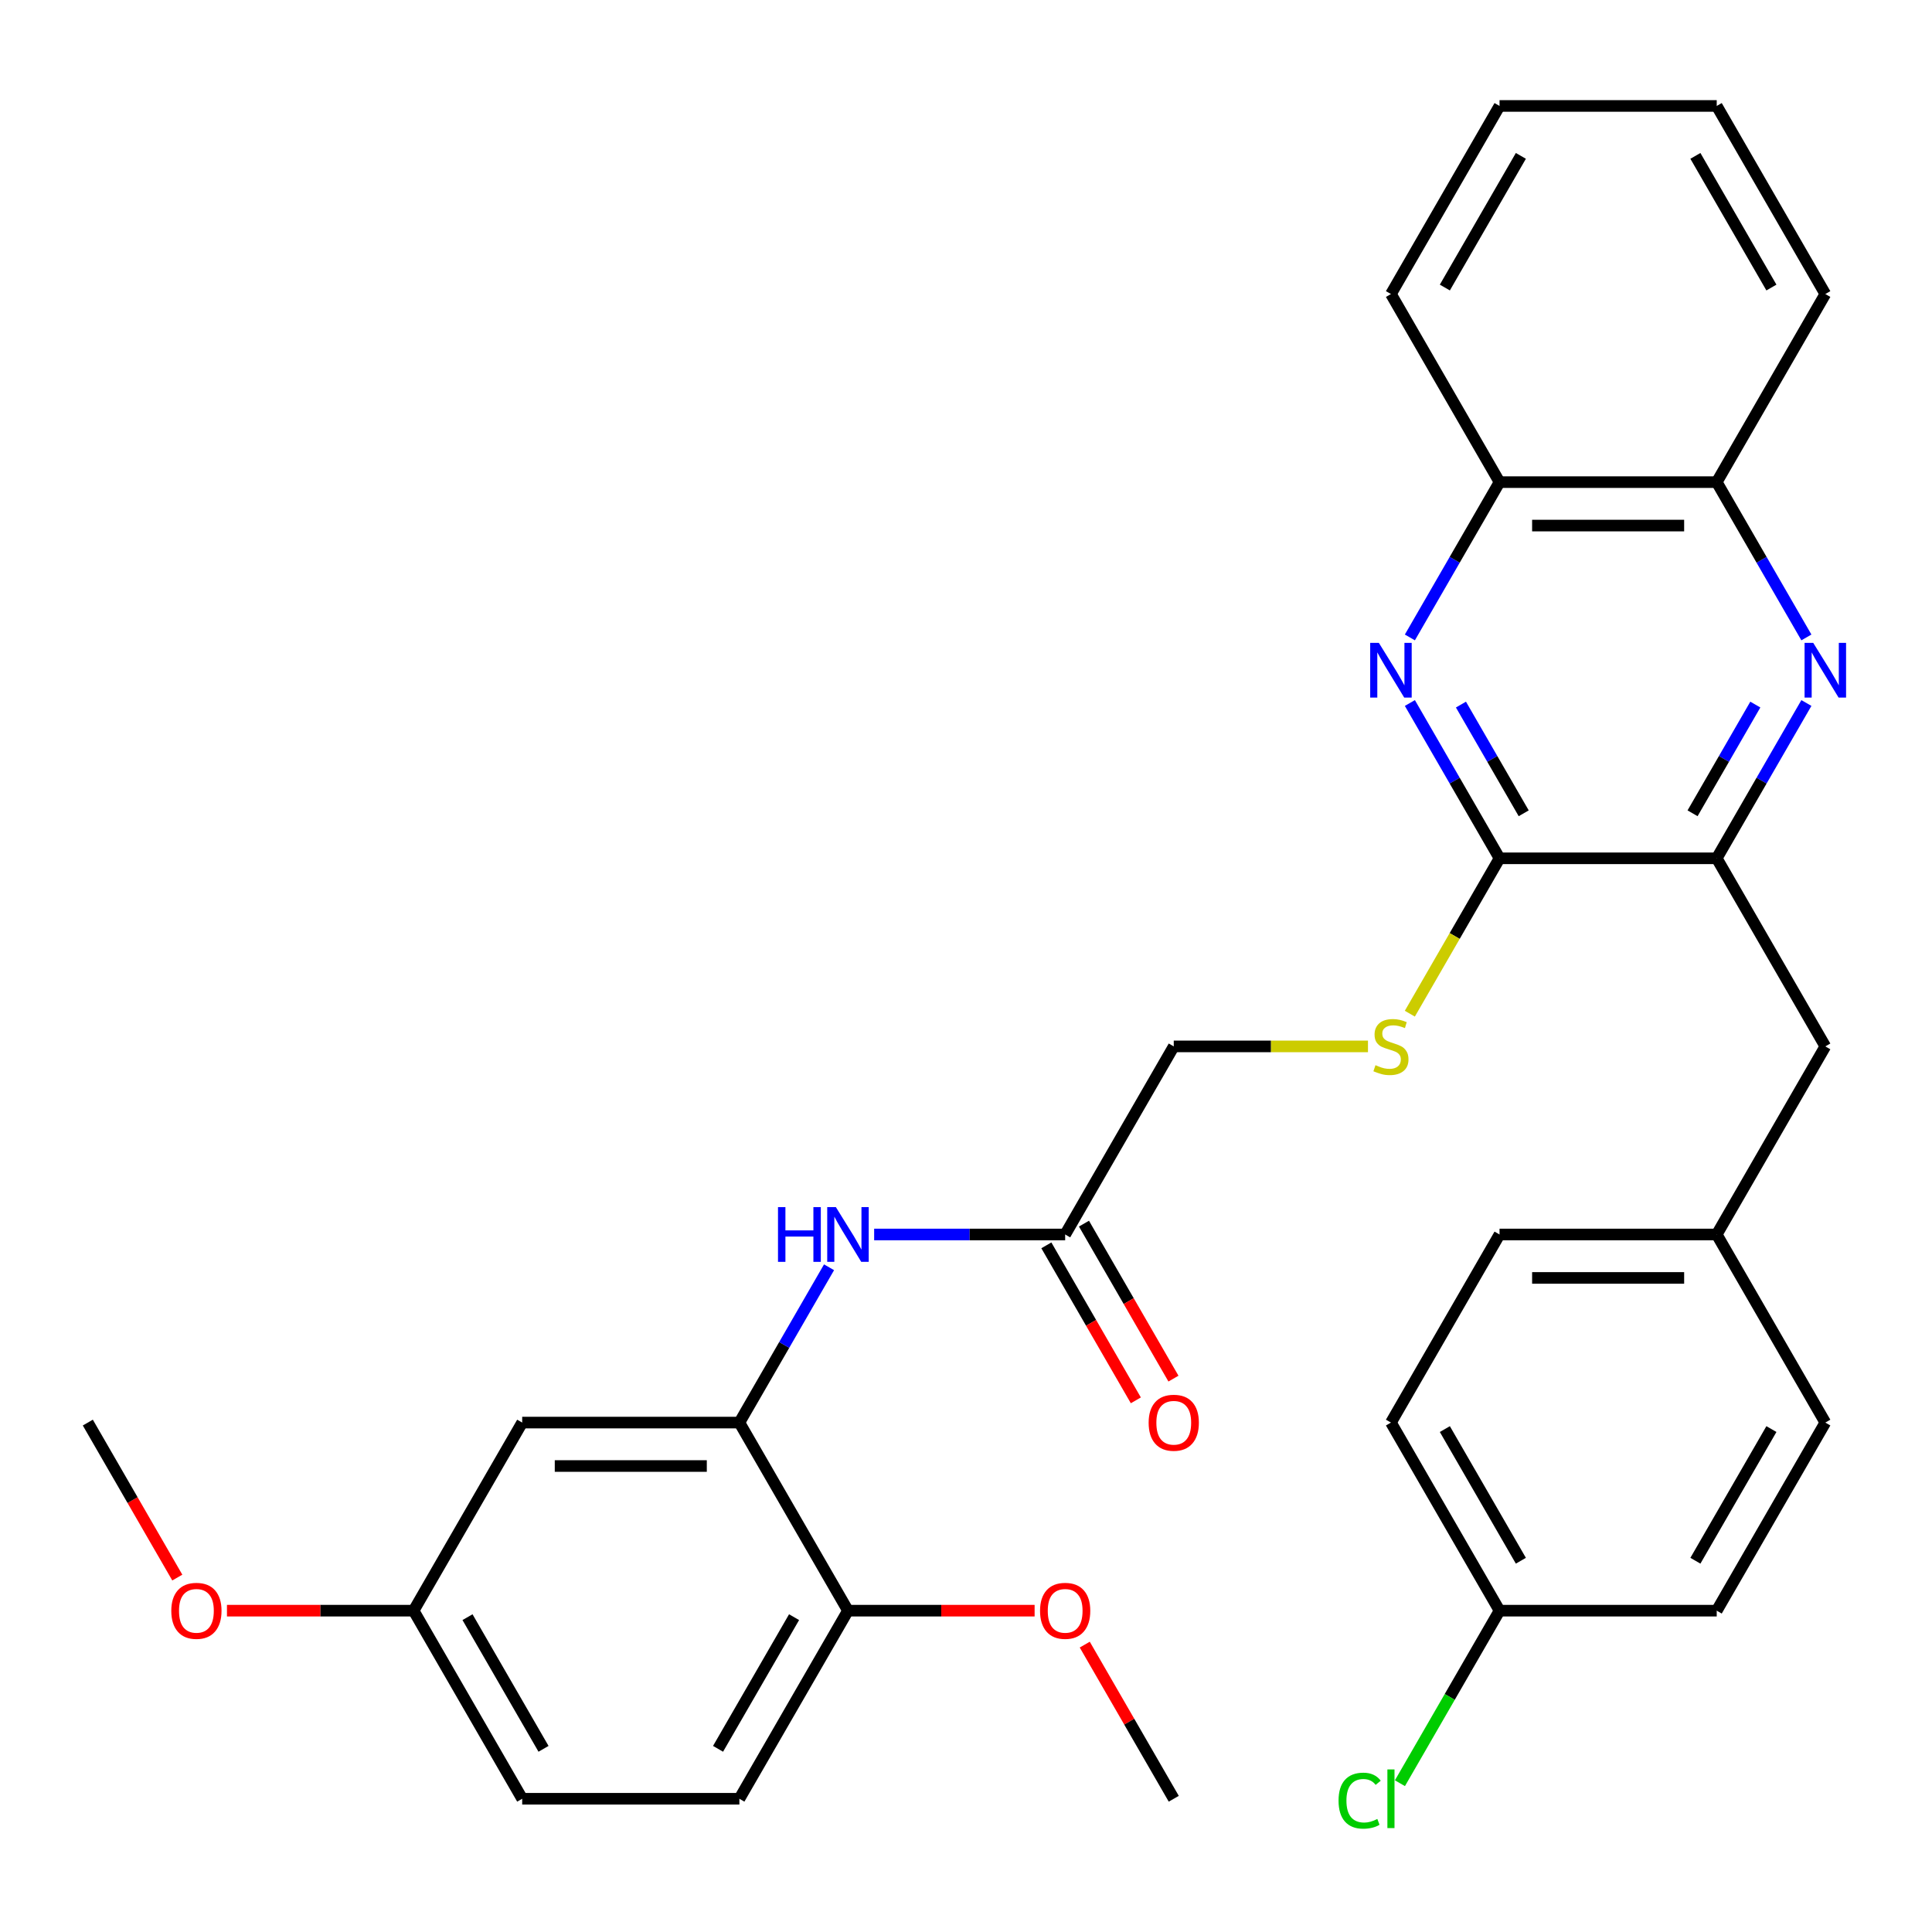 <?xml version='1.0' encoding='iso-8859-1'?>
<svg version='1.1' baseProfile='full'
              xmlns='http://www.w3.org/2000/svg'
                      xmlns:rdkit='http://www.rdkit.org/xml'
                      xmlns:xlink='http://www.w3.org/1999/xlink'
                  xml:space='preserve'
width='1000px' height='1000px' viewBox='0 0 1000 1000'>
<!-- END OF HEADER -->
<rect style='opacity:1.0;fill:#FFFFFF;stroke:none' width='1000' height='1000' x='0' y='0'> </rect>
<path class='bond-1' d='M 729.749,363.875 L 752.954,404.067' style='fill:none;fill-rule:evenodd;stroke:#0000FF;stroke-width:6px;stroke-linecap:butt;stroke-linejoin:miter;stroke-opacity:1' />
<path class='bond-1' d='M 752.954,404.067 L 776.159,444.26' style='fill:none;fill-rule:evenodd;stroke:#000000;stroke-width:6px;stroke-linecap:butt;stroke-linejoin:miter;stroke-opacity:1' />
<path class='bond-1' d='M 756.181,364.691 L 772.425,392.826' style='fill:none;fill-rule:evenodd;stroke:#0000FF;stroke-width:6px;stroke-linecap:butt;stroke-linejoin:miter;stroke-opacity:1' />
<path class='bond-1' d='M 772.425,392.826 L 788.668,420.96' style='fill:none;fill-rule:evenodd;stroke:#000000;stroke-width:6px;stroke-linecap:butt;stroke-linejoin:miter;stroke-opacity:1' />
<path class='bond-6' d='M 729.749,329.934 L 752.954,289.742' style='fill:none;fill-rule:evenodd;stroke:#0000FF;stroke-width:6px;stroke-linecap:butt;stroke-linejoin:miter;stroke-opacity:1' />
<path class='bond-6' d='M 752.954,289.742 L 776.159,249.549' style='fill:none;fill-rule:evenodd;stroke:#000000;stroke-width:6px;stroke-linecap:butt;stroke-linejoin:miter;stroke-opacity:1' />
<path class='bond-0' d='M 934.985,329.934 L 911.78,289.742' style='fill:none;fill-rule:evenodd;stroke:#0000FF;stroke-width:6px;stroke-linecap:butt;stroke-linejoin:miter;stroke-opacity:1' />
<path class='bond-0' d='M 911.78,289.742 L 888.575,249.549' style='fill:none;fill-rule:evenodd;stroke:#000000;stroke-width:6px;stroke-linecap:butt;stroke-linejoin:miter;stroke-opacity:1' />
<path class='bond-32' d='M 934.985,363.875 L 911.78,404.067' style='fill:none;fill-rule:evenodd;stroke:#0000FF;stroke-width:6px;stroke-linecap:butt;stroke-linejoin:miter;stroke-opacity:1' />
<path class='bond-32' d='M 911.78,404.067 L 888.575,444.26' style='fill:none;fill-rule:evenodd;stroke:#000000;stroke-width:6px;stroke-linecap:butt;stroke-linejoin:miter;stroke-opacity:1' />
<path class='bond-32' d='M 908.553,364.691 L 892.309,392.826' style='fill:none;fill-rule:evenodd;stroke:#0000FF;stroke-width:6px;stroke-linecap:butt;stroke-linejoin:miter;stroke-opacity:1' />
<path class='bond-32' d='M 892.309,392.826 L 876.065,420.96' style='fill:none;fill-rule:evenodd;stroke:#000000;stroke-width:6px;stroke-linecap:butt;stroke-linejoin:miter;stroke-opacity:1' />
<path class='bond-2' d='M 776.159,444.26 L 888.575,444.26' style='fill:none;fill-rule:evenodd;stroke:#000000;stroke-width:6px;stroke-linecap:butt;stroke-linejoin:miter;stroke-opacity:1' />
<path class='bond-5' d='M 776.159,444.26 L 752.942,484.472' style='fill:none;fill-rule:evenodd;stroke:#000000;stroke-width:6px;stroke-linecap:butt;stroke-linejoin:miter;stroke-opacity:1' />
<path class='bond-5' d='M 752.942,484.472 L 729.726,524.684' style='fill:none;fill-rule:evenodd;stroke:#CCCC00;stroke-width:6px;stroke-linecap:butt;stroke-linejoin:miter;stroke-opacity:1' />
<path class='bond-11' d='M 888.575,444.26 L 944.783,541.615' style='fill:none;fill-rule:evenodd;stroke:#000000;stroke-width:6px;stroke-linecap:butt;stroke-linejoin:miter;stroke-opacity:1' />
<path class='bond-3' d='M 382.703,736.325 L 405.908,696.133' style='fill:none;fill-rule:evenodd;stroke:#000000;stroke-width:6px;stroke-linecap:butt;stroke-linejoin:miter;stroke-opacity:1' />
<path class='bond-3' d='M 405.908,696.133 L 429.113,655.94' style='fill:none;fill-rule:evenodd;stroke:#0000FF;stroke-width:6px;stroke-linecap:butt;stroke-linejoin:miter;stroke-opacity:1' />
<path class='bond-9' d='M 382.703,736.325 L 270.287,736.325' style='fill:none;fill-rule:evenodd;stroke:#000000;stroke-width:6px;stroke-linecap:butt;stroke-linejoin:miter;stroke-opacity:1' />
<path class='bond-9' d='M 365.84,758.808 L 287.149,758.808' style='fill:none;fill-rule:evenodd;stroke:#000000;stroke-width:6px;stroke-linecap:butt;stroke-linejoin:miter;stroke-opacity:1' />
<path class='bond-10' d='M 382.703,736.325 L 438.911,833.68' style='fill:none;fill-rule:evenodd;stroke:#000000;stroke-width:6px;stroke-linecap:butt;stroke-linejoin:miter;stroke-opacity:1' />
<path class='bond-4' d='M 452.461,638.97 L 501.894,638.97' style='fill:none;fill-rule:evenodd;stroke:#0000FF;stroke-width:6px;stroke-linecap:butt;stroke-linejoin:miter;stroke-opacity:1' />
<path class='bond-4' d='M 501.894,638.97 L 551.327,638.97' style='fill:none;fill-rule:evenodd;stroke:#000000;stroke-width:6px;stroke-linecap:butt;stroke-linejoin:miter;stroke-opacity:1' />
<path class='bond-13' d='M 708.06,541.615 L 657.798,541.615' style='fill:none;fill-rule:evenodd;stroke:#CCCC00;stroke-width:6px;stroke-linecap:butt;stroke-linejoin:miter;stroke-opacity:1' />
<path class='bond-13' d='M 657.798,541.615 L 607.535,541.615' style='fill:none;fill-rule:evenodd;stroke:#000000;stroke-width:6px;stroke-linecap:butt;stroke-linejoin:miter;stroke-opacity:1' />
<path class='bond-7' d='M 776.159,249.549 L 888.575,249.549' style='fill:none;fill-rule:evenodd;stroke:#000000;stroke-width:6px;stroke-linecap:butt;stroke-linejoin:miter;stroke-opacity:1' />
<path class='bond-7' d='M 793.021,272.032 L 871.713,272.032' style='fill:none;fill-rule:evenodd;stroke:#000000;stroke-width:6px;stroke-linecap:butt;stroke-linejoin:miter;stroke-opacity:1' />
<path class='bond-27' d='M 776.159,249.549 L 719.951,152.194' style='fill:none;fill-rule:evenodd;stroke:#000000;stroke-width:6px;stroke-linecap:butt;stroke-linejoin:miter;stroke-opacity:1' />
<path class='bond-26' d='M 888.575,249.549 L 944.783,152.194' style='fill:none;fill-rule:evenodd;stroke:#000000;stroke-width:6px;stroke-linecap:butt;stroke-linejoin:miter;stroke-opacity:1' />
<path class='bond-8' d='M 551.327,638.97 L 607.535,541.615' style='fill:none;fill-rule:evenodd;stroke:#000000;stroke-width:6px;stroke-linecap:butt;stroke-linejoin:miter;stroke-opacity:1' />
<path class='bond-12' d='M 541.591,644.591 L 564.75,684.703' style='fill:none;fill-rule:evenodd;stroke:#000000;stroke-width:6px;stroke-linecap:butt;stroke-linejoin:miter;stroke-opacity:1' />
<path class='bond-12' d='M 564.75,684.703 L 587.909,724.815' style='fill:none;fill-rule:evenodd;stroke:#FF0000;stroke-width:6px;stroke-linecap:butt;stroke-linejoin:miter;stroke-opacity:1' />
<path class='bond-12' d='M 561.062,633.349 L 584.221,673.461' style='fill:none;fill-rule:evenodd;stroke:#000000;stroke-width:6px;stroke-linecap:butt;stroke-linejoin:miter;stroke-opacity:1' />
<path class='bond-12' d='M 584.221,673.461 L 607.38,713.574' style='fill:none;fill-rule:evenodd;stroke:#FF0000;stroke-width:6px;stroke-linecap:butt;stroke-linejoin:miter;stroke-opacity:1' />
<path class='bond-15' d='M 270.287,736.325 L 214.079,833.68' style='fill:none;fill-rule:evenodd;stroke:#000000;stroke-width:6px;stroke-linecap:butt;stroke-linejoin:miter;stroke-opacity:1' />
<path class='bond-14' d='M 438.911,833.68 L 382.703,931.035' style='fill:none;fill-rule:evenodd;stroke:#000000;stroke-width:6px;stroke-linecap:butt;stroke-linejoin:miter;stroke-opacity:1' />
<path class='bond-14' d='M 411.008,837.042 L 371.663,905.19' style='fill:none;fill-rule:evenodd;stroke:#000000;stroke-width:6px;stroke-linecap:butt;stroke-linejoin:miter;stroke-opacity:1' />
<path class='bond-22' d='M 438.911,833.68 L 487.214,833.68' style='fill:none;fill-rule:evenodd;stroke:#000000;stroke-width:6px;stroke-linecap:butt;stroke-linejoin:miter;stroke-opacity:1' />
<path class='bond-22' d='M 487.214,833.68 L 535.516,833.68' style='fill:none;fill-rule:evenodd;stroke:#FF0000;stroke-width:6px;stroke-linecap:butt;stroke-linejoin:miter;stroke-opacity:1' />
<path class='bond-16' d='M 944.783,541.615 L 888.575,638.97' style='fill:none;fill-rule:evenodd;stroke:#000000;stroke-width:6px;stroke-linecap:butt;stroke-linejoin:miter;stroke-opacity:1' />
<path class='bond-18' d='M 382.703,931.035 L 270.287,931.035' style='fill:none;fill-rule:evenodd;stroke:#000000;stroke-width:6px;stroke-linecap:butt;stroke-linejoin:miter;stroke-opacity:1' />
<path class='bond-25' d='M 214.079,833.68 L 165.776,833.68' style='fill:none;fill-rule:evenodd;stroke:#000000;stroke-width:6px;stroke-linecap:butt;stroke-linejoin:miter;stroke-opacity:1' />
<path class='bond-25' d='M 165.776,833.68 L 117.473,833.68' style='fill:none;fill-rule:evenodd;stroke:#FF0000;stroke-width:6px;stroke-linecap:butt;stroke-linejoin:miter;stroke-opacity:1' />
<path class='bond-35' d='M 214.079,833.68 L 270.287,931.035' style='fill:none;fill-rule:evenodd;stroke:#000000;stroke-width:6px;stroke-linecap:butt;stroke-linejoin:miter;stroke-opacity:1' />
<path class='bond-35' d='M 241.981,837.042 L 281.326,905.19' style='fill:none;fill-rule:evenodd;stroke:#000000;stroke-width:6px;stroke-linecap:butt;stroke-linejoin:miter;stroke-opacity:1' />
<path class='bond-20' d='M 888.575,638.97 L 944.783,736.325' style='fill:none;fill-rule:evenodd;stroke:#000000;stroke-width:6px;stroke-linecap:butt;stroke-linejoin:miter;stroke-opacity:1' />
<path class='bond-21' d='M 888.575,638.97 L 776.159,638.97' style='fill:none;fill-rule:evenodd;stroke:#000000;stroke-width:6px;stroke-linecap:butt;stroke-linejoin:miter;stroke-opacity:1' />
<path class='bond-21' d='M 871.713,661.453 L 793.021,661.453' style='fill:none;fill-rule:evenodd;stroke:#000000;stroke-width:6px;stroke-linecap:butt;stroke-linejoin:miter;stroke-opacity:1' />
<path class='bond-17' d='M 776.159,833.68 L 719.951,736.325' style='fill:none;fill-rule:evenodd;stroke:#000000;stroke-width:6px;stroke-linecap:butt;stroke-linejoin:miter;stroke-opacity:1' />
<path class='bond-17' d='M 787.199,807.835 L 747.853,739.687' style='fill:none;fill-rule:evenodd;stroke:#000000;stroke-width:6px;stroke-linecap:butt;stroke-linejoin:miter;stroke-opacity:1' />
<path class='bond-19' d='M 776.159,833.68 L 750.38,878.33' style='fill:none;fill-rule:evenodd;stroke:#000000;stroke-width:6px;stroke-linecap:butt;stroke-linejoin:miter;stroke-opacity:1' />
<path class='bond-19' d='M 750.38,878.33 L 724.601,922.981' style='fill:none;fill-rule:evenodd;stroke:#00CC00;stroke-width:6px;stroke-linecap:butt;stroke-linejoin:miter;stroke-opacity:1' />
<path class='bond-34' d='M 776.159,833.68 L 888.575,833.68' style='fill:none;fill-rule:evenodd;stroke:#000000;stroke-width:6px;stroke-linecap:butt;stroke-linejoin:miter;stroke-opacity:1' />
<path class='bond-23' d='M 944.783,736.325 L 888.575,833.68' style='fill:none;fill-rule:evenodd;stroke:#000000;stroke-width:6px;stroke-linecap:butt;stroke-linejoin:miter;stroke-opacity:1' />
<path class='bond-23' d='M 916.881,739.687 L 877.535,807.835' style='fill:none;fill-rule:evenodd;stroke:#000000;stroke-width:6px;stroke-linecap:butt;stroke-linejoin:miter;stroke-opacity:1' />
<path class='bond-24' d='M 776.159,638.97 L 719.951,736.325' style='fill:none;fill-rule:evenodd;stroke:#000000;stroke-width:6px;stroke-linecap:butt;stroke-linejoin:miter;stroke-opacity:1' />
<path class='bond-28' d='M 561.471,851.251 L 584.503,891.143' style='fill:none;fill-rule:evenodd;stroke:#FF0000;stroke-width:6px;stroke-linecap:butt;stroke-linejoin:miter;stroke-opacity:1' />
<path class='bond-28' d='M 584.503,891.143 L 607.535,931.035' style='fill:none;fill-rule:evenodd;stroke:#000000;stroke-width:6px;stroke-linecap:butt;stroke-linejoin:miter;stroke-opacity:1' />
<path class='bond-29' d='M 91.772,816.55 L 68.613,776.437' style='fill:none;fill-rule:evenodd;stroke:#FF0000;stroke-width:6px;stroke-linecap:butt;stroke-linejoin:miter;stroke-opacity:1' />
<path class='bond-29' d='M 68.613,776.437 L 45.455,736.325' style='fill:none;fill-rule:evenodd;stroke:#000000;stroke-width:6px;stroke-linecap:butt;stroke-linejoin:miter;stroke-opacity:1' />
<path class='bond-33' d='M 944.783,152.194 L 888.575,54.839' style='fill:none;fill-rule:evenodd;stroke:#000000;stroke-width:6px;stroke-linecap:butt;stroke-linejoin:miter;stroke-opacity:1' />
<path class='bond-33' d='M 916.881,148.832 L 877.535,80.684' style='fill:none;fill-rule:evenodd;stroke:#000000;stroke-width:6px;stroke-linecap:butt;stroke-linejoin:miter;stroke-opacity:1' />
<path class='bond-31' d='M 719.951,152.194 L 776.159,54.839' style='fill:none;fill-rule:evenodd;stroke:#000000;stroke-width:6px;stroke-linecap:butt;stroke-linejoin:miter;stroke-opacity:1' />
<path class='bond-31' d='M 747.853,148.832 L 787.199,80.684' style='fill:none;fill-rule:evenodd;stroke:#000000;stroke-width:6px;stroke-linecap:butt;stroke-linejoin:miter;stroke-opacity:1' />
<path class='bond-30' d='M 888.575,54.839 L 776.159,54.839' style='fill:none;fill-rule:evenodd;stroke:#000000;stroke-width:6px;stroke-linecap:butt;stroke-linejoin:miter;stroke-opacity:1' />
<path  class='atom-0' d='M 713.691 332.744
L 722.971 347.744
Q 723.891 349.224, 725.371 351.904
Q 726.851 354.584, 726.931 354.744
L 726.931 332.744
L 730.691 332.744
L 730.691 361.064
L 726.811 361.064
L 716.851 344.664
Q 715.691 342.744, 714.451 340.544
Q 713.251 338.344, 712.891 337.664
L 712.891 361.064
L 709.211 361.064
L 709.211 332.744
L 713.691 332.744
' fill='#0000FF'/>
<path  class='atom-1' d='M 938.523 332.744
L 947.803 347.744
Q 948.723 349.224, 950.203 351.904
Q 951.683 354.584, 951.763 354.744
L 951.763 332.744
L 955.523 332.744
L 955.523 361.064
L 951.643 361.064
L 941.683 344.664
Q 940.523 342.744, 939.283 340.544
Q 938.083 338.344, 937.723 337.664
L 937.723 361.064
L 934.043 361.064
L 934.043 332.744
L 938.523 332.744
' fill='#0000FF'/>
<path  class='atom-5' d='M 402.691 624.81
L 406.531 624.81
L 406.531 636.85
L 421.011 636.85
L 421.011 624.81
L 424.851 624.81
L 424.851 653.13
L 421.011 653.13
L 421.011 640.05
L 406.531 640.05
L 406.531 653.13
L 402.691 653.13
L 402.691 624.81
' fill='#0000FF'/>
<path  class='atom-5' d='M 432.651 624.81
L 441.931 639.81
Q 442.851 641.29, 444.331 643.97
Q 445.811 646.65, 445.891 646.81
L 445.891 624.81
L 449.651 624.81
L 449.651 653.13
L 445.771 653.13
L 435.811 636.73
Q 434.651 634.81, 433.411 632.61
Q 432.211 630.41, 431.851 629.73
L 431.851 653.13
L 428.171 653.13
L 428.171 624.81
L 432.651 624.81
' fill='#0000FF'/>
<path  class='atom-6' d='M 711.951 551.335
Q 712.271 551.455, 713.591 552.015
Q 714.911 552.575, 716.351 552.935
Q 717.831 553.255, 719.271 553.255
Q 721.951 553.255, 723.511 551.975
Q 725.071 550.655, 725.071 548.375
Q 725.071 546.815, 724.271 545.855
Q 723.511 544.895, 722.311 544.375
Q 721.111 543.855, 719.111 543.255
Q 716.591 542.495, 715.071 541.775
Q 713.591 541.055, 712.511 539.535
Q 711.471 538.015, 711.471 535.455
Q 711.471 531.895, 713.871 529.695
Q 716.311 527.495, 721.111 527.495
Q 724.391 527.495, 728.111 529.055
L 727.191 532.135
Q 723.791 530.735, 721.231 530.735
Q 718.471 530.735, 716.951 531.895
Q 715.431 533.015, 715.471 534.975
Q 715.471 536.495, 716.231 537.415
Q 717.031 538.335, 718.151 538.855
Q 719.311 539.375, 721.231 539.975
Q 723.791 540.775, 725.311 541.575
Q 726.831 542.375, 727.911 544.015
Q 729.031 545.615, 729.031 548.375
Q 729.031 552.295, 726.391 554.415
Q 723.791 556.495, 719.431 556.495
Q 716.911 556.495, 714.991 555.935
Q 713.111 555.415, 710.871 554.495
L 711.951 551.335
' fill='#CCCC00'/>
<path  class='atom-13' d='M 594.535 736.405
Q 594.535 729.605, 597.895 725.805
Q 601.255 722.005, 607.535 722.005
Q 613.815 722.005, 617.175 725.805
Q 620.535 729.605, 620.535 736.405
Q 620.535 743.285, 617.135 747.205
Q 613.735 751.085, 607.535 751.085
Q 601.295 751.085, 597.895 747.205
Q 594.535 743.325, 594.535 736.405
M 607.535 747.885
Q 611.855 747.885, 614.175 745.005
Q 616.535 742.085, 616.535 736.405
Q 616.535 730.845, 614.175 728.045
Q 611.855 725.205, 607.535 725.205
Q 603.215 725.205, 600.855 728.005
Q 598.535 730.805, 598.535 736.405
Q 598.535 742.125, 600.855 745.005
Q 603.215 747.885, 607.535 747.885
' fill='#FF0000'/>
<path  class='atom-20' d='M 692.831 932.015
Q 692.831 924.975, 696.111 921.295
Q 699.431 917.575, 705.711 917.575
Q 711.551 917.575, 714.671 921.695
L 712.031 923.855
Q 709.751 920.855, 705.711 920.855
Q 701.431 920.855, 699.151 923.735
Q 696.911 926.575, 696.911 932.015
Q 696.911 937.615, 699.231 940.495
Q 701.591 943.375, 706.151 943.375
Q 709.271 943.375, 712.911 941.495
L 714.031 944.495
Q 712.551 945.455, 710.311 946.015
Q 708.071 946.575, 705.591 946.575
Q 699.431 946.575, 696.111 942.815
Q 692.831 939.055, 692.831 932.015
' fill='#00CC00'/>
<path  class='atom-20' d='M 718.111 915.855
L 721.791 915.855
L 721.791 946.215
L 718.111 946.215
L 718.111 915.855
' fill='#00CC00'/>
<path  class='atom-23' d='M 538.327 833.76
Q 538.327 826.96, 541.687 823.16
Q 545.047 819.36, 551.327 819.36
Q 557.607 819.36, 560.967 823.16
Q 564.327 826.96, 564.327 833.76
Q 564.327 840.64, 560.927 844.56
Q 557.527 848.44, 551.327 848.44
Q 545.087 848.44, 541.687 844.56
Q 538.327 840.68, 538.327 833.76
M 551.327 845.24
Q 555.647 845.24, 557.967 842.36
Q 560.327 839.44, 560.327 833.76
Q 560.327 828.2, 557.967 825.4
Q 555.647 822.56, 551.327 822.56
Q 547.007 822.56, 544.647 825.36
Q 542.327 828.16, 542.327 833.76
Q 542.327 839.48, 544.647 842.36
Q 547.007 845.24, 551.327 845.24
' fill='#FF0000'/>
<path  class='atom-26' d='M 88.663 833.76
Q 88.663 826.96, 92.023 823.16
Q 95.383 819.36, 101.663 819.36
Q 107.943 819.36, 111.303 823.16
Q 114.663 826.96, 114.663 833.76
Q 114.663 840.64, 111.263 844.56
Q 107.863 848.44, 101.663 848.44
Q 95.423 848.44, 92.023 844.56
Q 88.663 840.68, 88.663 833.76
M 101.663 845.24
Q 105.983 845.24, 108.303 842.36
Q 110.663 839.44, 110.663 833.76
Q 110.663 828.2, 108.303 825.4
Q 105.983 822.56, 101.663 822.56
Q 97.343 822.56, 94.983 825.36
Q 92.663 828.16, 92.663 833.76
Q 92.663 839.48, 94.983 842.36
Q 97.343 845.24, 101.663 845.24
' fill='#FF0000'/>
</svg>

